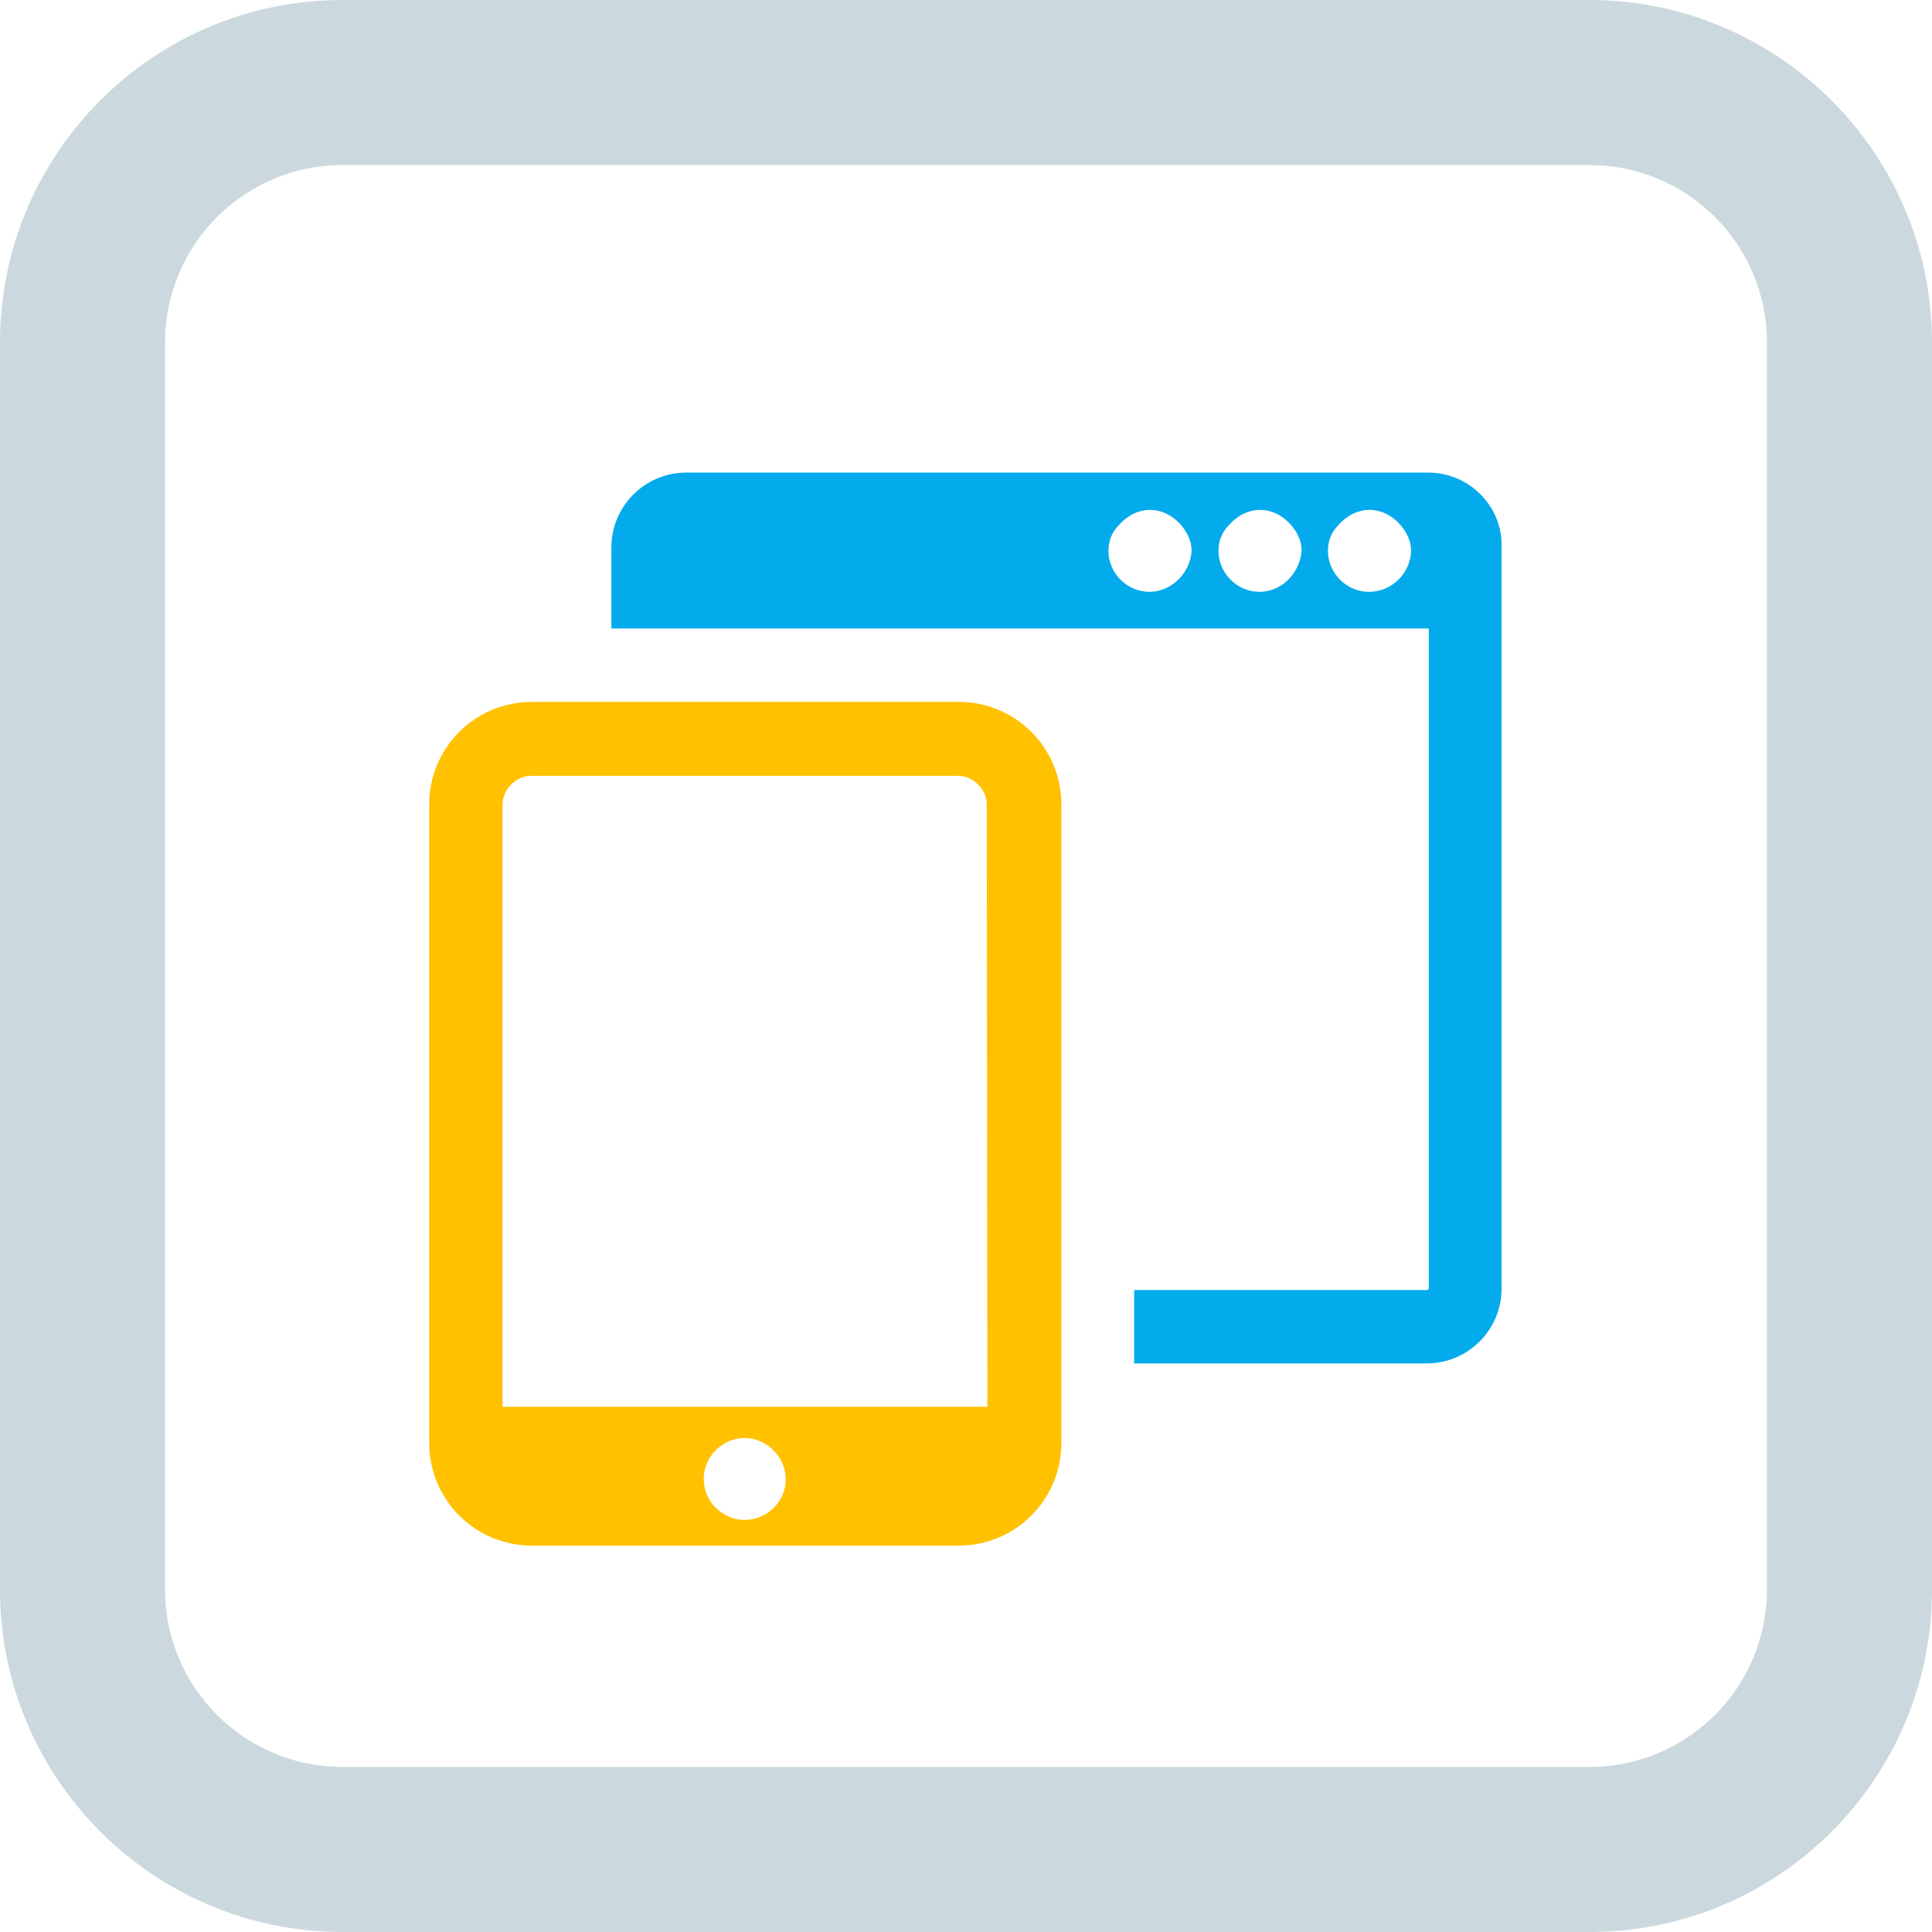 <?xml version="1.0" encoding="utf-8"?>
<!-- Generator: Adobe Illustrator 24.3.0, SVG Export Plug-In . SVG Version: 6.00 Build 0)  -->
<svg version="1.1" id="Layer_1" xmlns="http://www.w3.org/2000/svg" xmlns:xlink="http://www.w3.org/1999/xlink" x="0px" y="0px"
	 viewBox="0 0 316 316" style="enable-background:new 0 0 316 316;" xml:space="preserve">
<style type="text/css">
	.st0{fill:#FFC100;}
	.st1{fill:#03ABEC;}
	.st2{fill:#CBD9DF;}
</style>
<g>
	<path class="st0" d="M156.8,114.8H87c-9.3,0-16.8,7.5-16.8,16.8V236c0,9.3,7.5,16.8,16.8,16.8h69.8c9.3,0,16.8-7.5,16.8-16.8V131.6
		C173.6,122.3,166.1,114.8,156.8,114.8z M121.8,248.6c-3.7,0-6.7-3.1-6.7-6.7c0-3.7,3.1-6.7,6.7-6.7s6.7,3.1,6.7,6.7
		C128.6,245.5,125.5,248.6,121.8,248.6z M161.5,230.1H82.2v-98.5c0-2.5,2.2-4.7,4.7-4.7h69.8c2.5,0,4.7,2.2,4.7,4.7L161.5,230.1
		L161.5,230.1z"/>
	<path class="st1" d="M233.6,77.3H112.2c-6.7,0-12.2,5.5-12.2,12.2v13.3h133.7v107.9c0,0.1-0.1,0.3-0.3,0.3h-47.9v12h47.9
		c6.7,0,12.2-5.5,12.2-12.2V89.5C245.8,82.8,240.3,77.3,233.6,77.3z M188,96.8c-3.7,0-6.7-3.1-6.7-6.7c0-1.7,0.6-3.1,1.7-4.2
		c1.3-1.5,3.1-2.5,5.1-2.5s3.8,1,5.1,2.5c0.9,1.1,1.7,2.5,1.7,4.2C194.7,93.7,191.6,96.8,188,96.8z M206,96.8
		c-3.7,0-6.7-3.1-6.7-6.7c0-1.7,0.6-3.1,1.7-4.2c1.3-1.5,3.1-2.5,5.1-2.5s3.8,1,5.1,2.5c0.9,1.1,1.7,2.5,1.7,4.2
		C212.6,93.7,209.7,96.8,206,96.8z M223.9,96.8c-3.7,0-6.7-3.1-6.7-6.7c0-1.7,0.6-3.1,1.7-4.2c1.3-1.5,3.1-2.5,5.1-2.5
		s3.8,1,5.1,2.5c0.9,1.1,1.7,2.5,1.7,4.2C230.7,93.7,227.7,96.8,223.9,96.8z"/>
</g>
<g>
	<path class="st2" d="M260,27c16,0,29,13,29,29v204c0,16-13,29-29,29H56c-16,0-29-13-29-29V56c0-16,13-29,29-29L260,27 M260,0H56
		C25.1,0,0,25.1,0,56v204c0,30.9,25.1,56,56,56h204c30.9,0,56-25.1,56-56V56C316,25.1,290.8,0,260,0L260,0z"/>
</g>
</svg>
